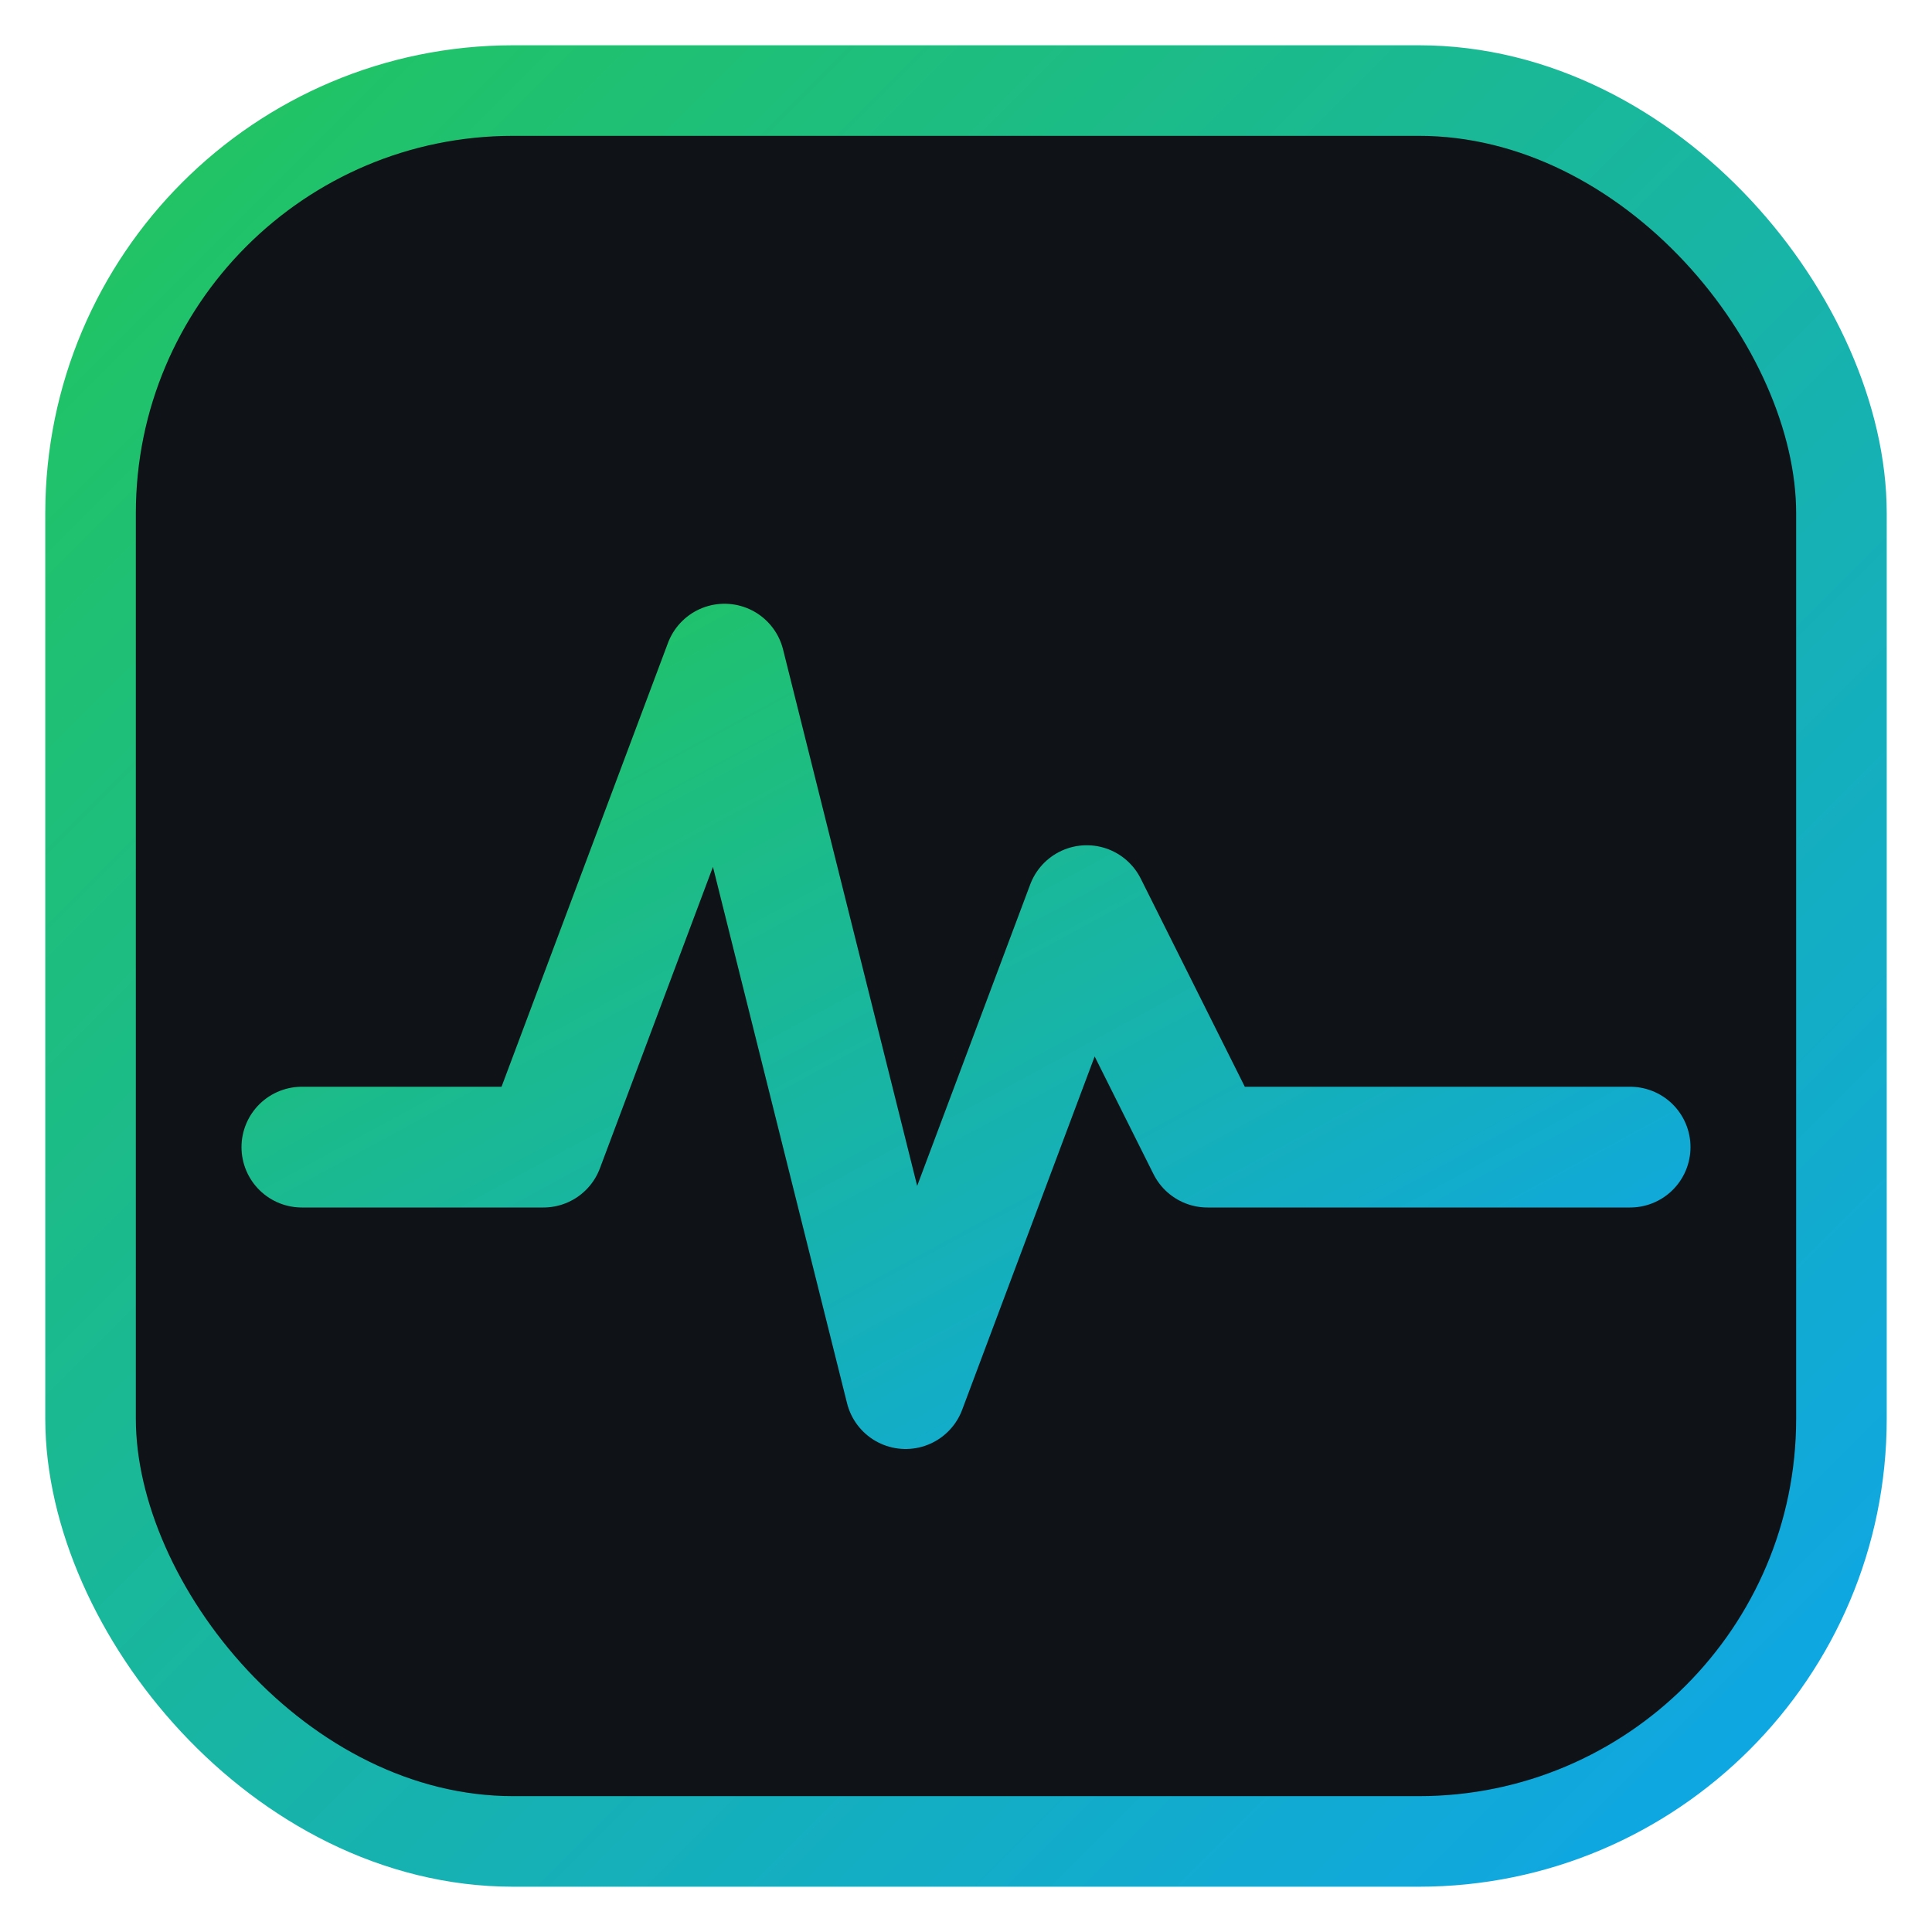 <svg xmlns="http://www.w3.org/2000/svg" viewBox="0 0 64 64" width="64" height="64" role="img" aria-label="logo">
  <defs>
    <linearGradient id="g" x1="0" y1="0" x2="1" y2="1">
      <stop offset="0%" stop-color="#22c55e"/>
      <stop offset="100%" stop-color="#0ea5e9"/>
    </linearGradient>
  </defs>
  <rect x="3" y="3" width="58" height="58" rx="14" fill="#0f1216" stroke="url(#g)" stroke-width="3"/>
  <polyline points="10,38 18,38 24,22 30,46 36,30 40,38 54,38" fill="none" stroke="url(#g)" stroke-width="4" stroke-linecap="round" stroke-linejoin="round"/>
</svg>
